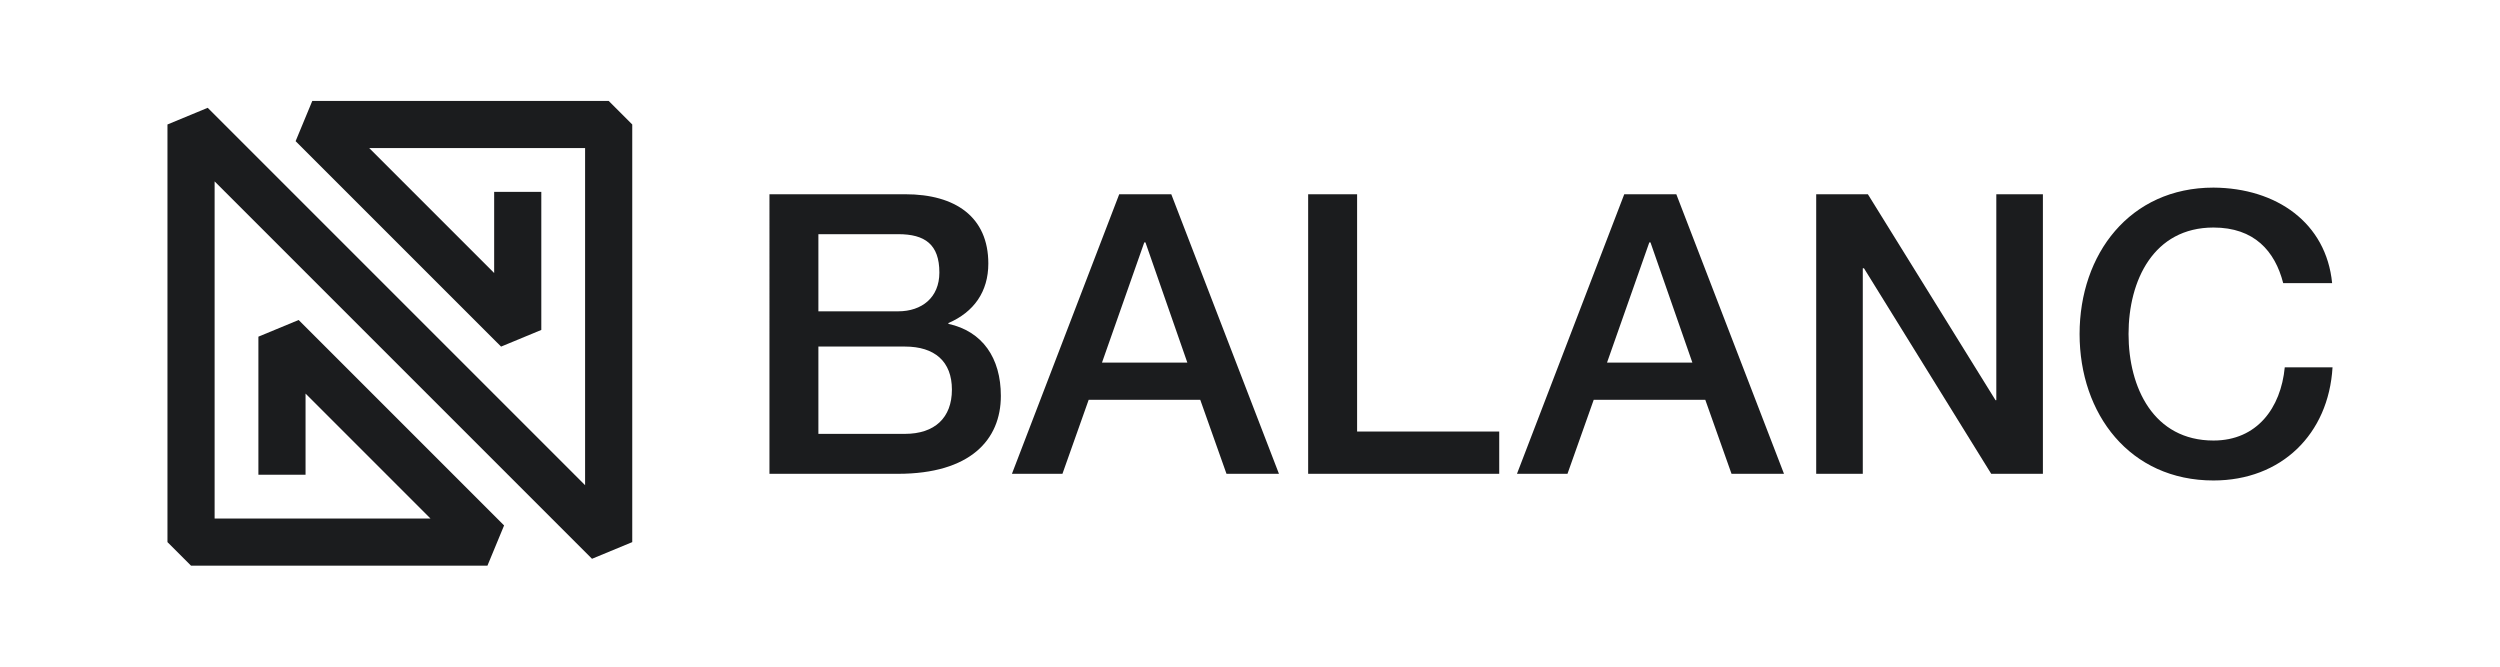 <?xml version="1.0" encoding="UTF-8"?>
<svg id="Capa_1" data-name="Capa 1" xmlns="http://www.w3.org/2000/svg" viewBox="0 0 3000 800">
  <defs>
    <style>
      .cls-1 {
        fill: #1b1c1e;
      }
    </style>
  </defs>
  <polygon class="cls-1" points="584.91 678.83 229.25 678.83 200.96 650.54 200.96 149.38 249.25 129.37 702.11 582.24 702.11 177.67 443.05 177.67 592.99 327.62 592.99 230.21 649.57 230.21 649.57 395.92 601.28 415.92 354.74 169.39 374.75 121.09 730.4 121.09 758.7 149.38 758.7 650.54 710.4 670.54 257.54 217.68 257.54 622.25 516.6 622.25 366.66 472.3 366.66 569.7 310.08 569.7 310.08 404 358.37 383.99 604.91 630.53 584.91 678.83"/>
  <g>
    <path class="cls-1" d="M923.34,233.1h163.04c60.14,0,99.61,27.25,99.61,83.16,0,33.83-17.38,58.26-47.92,71.42v.94c40.87,8.93,62.96,40.88,62.96,86.45,0,52.62-36.65,93.5-123.57,93.5h-154.11V233.1Zm58.73,140.48h95.85c28.19,0,49.33-16.45,49.33-46.52,0-33.83-17.39-46.05-49.33-46.05h-95.85v92.56Zm0,147.06h103.84c35.71,0,56.38-19.26,56.38-53.09s-20.67-51.68-56.38-51.68h-103.84v104.78Z"/>
    <path class="cls-1" d="M1343.05,233.1h62.49l129.21,335.47h-62.96l-31.48-88.8h-133.9l-31.48,88.8h-60.61l128.74-335.47Zm-20.67,202.03h102.43l-50.27-144.24h-1.41l-50.74,144.24Z"/>
    <path class="cls-1" d="M1569.79,233.1h58.73v284.73h170.55v50.74h-229.29V233.1Z"/>
    <path class="cls-1" d="M1949.09,233.1h62.49l129.21,335.47h-62.96l-31.48-88.8h-133.9l-31.48,88.8h-60.61l128.74-335.47Zm-20.67,202.03h102.43l-50.27-144.24h-1.41l-50.74,144.24Z"/>
    <path class="cls-1" d="M2179.44,233.1h62.02l153.17,247.14h.94V233.1h55.91v335.47h-62.02l-152.7-246.67h-1.41v246.67h-55.91V233.1Z"/>
    <path class="cls-1" d="M2739.84,339.76c-9.87-38.53-34.77-66.72-83.64-66.72-71.88,0-101.95,63.43-101.95,127.8s30.07,127.8,101.95,127.8c52.15,0,80.82-39,85.52-87.86h57.32c-4.7,80.34-61.55,135.79-142.84,135.79-100.55,0-160.69-79.87-160.69-175.72s60.14-175.72,160.69-175.72c75.65,.47,135.32,42.29,142.36,114.64h-58.73Z"/>
  </g>
</svg>